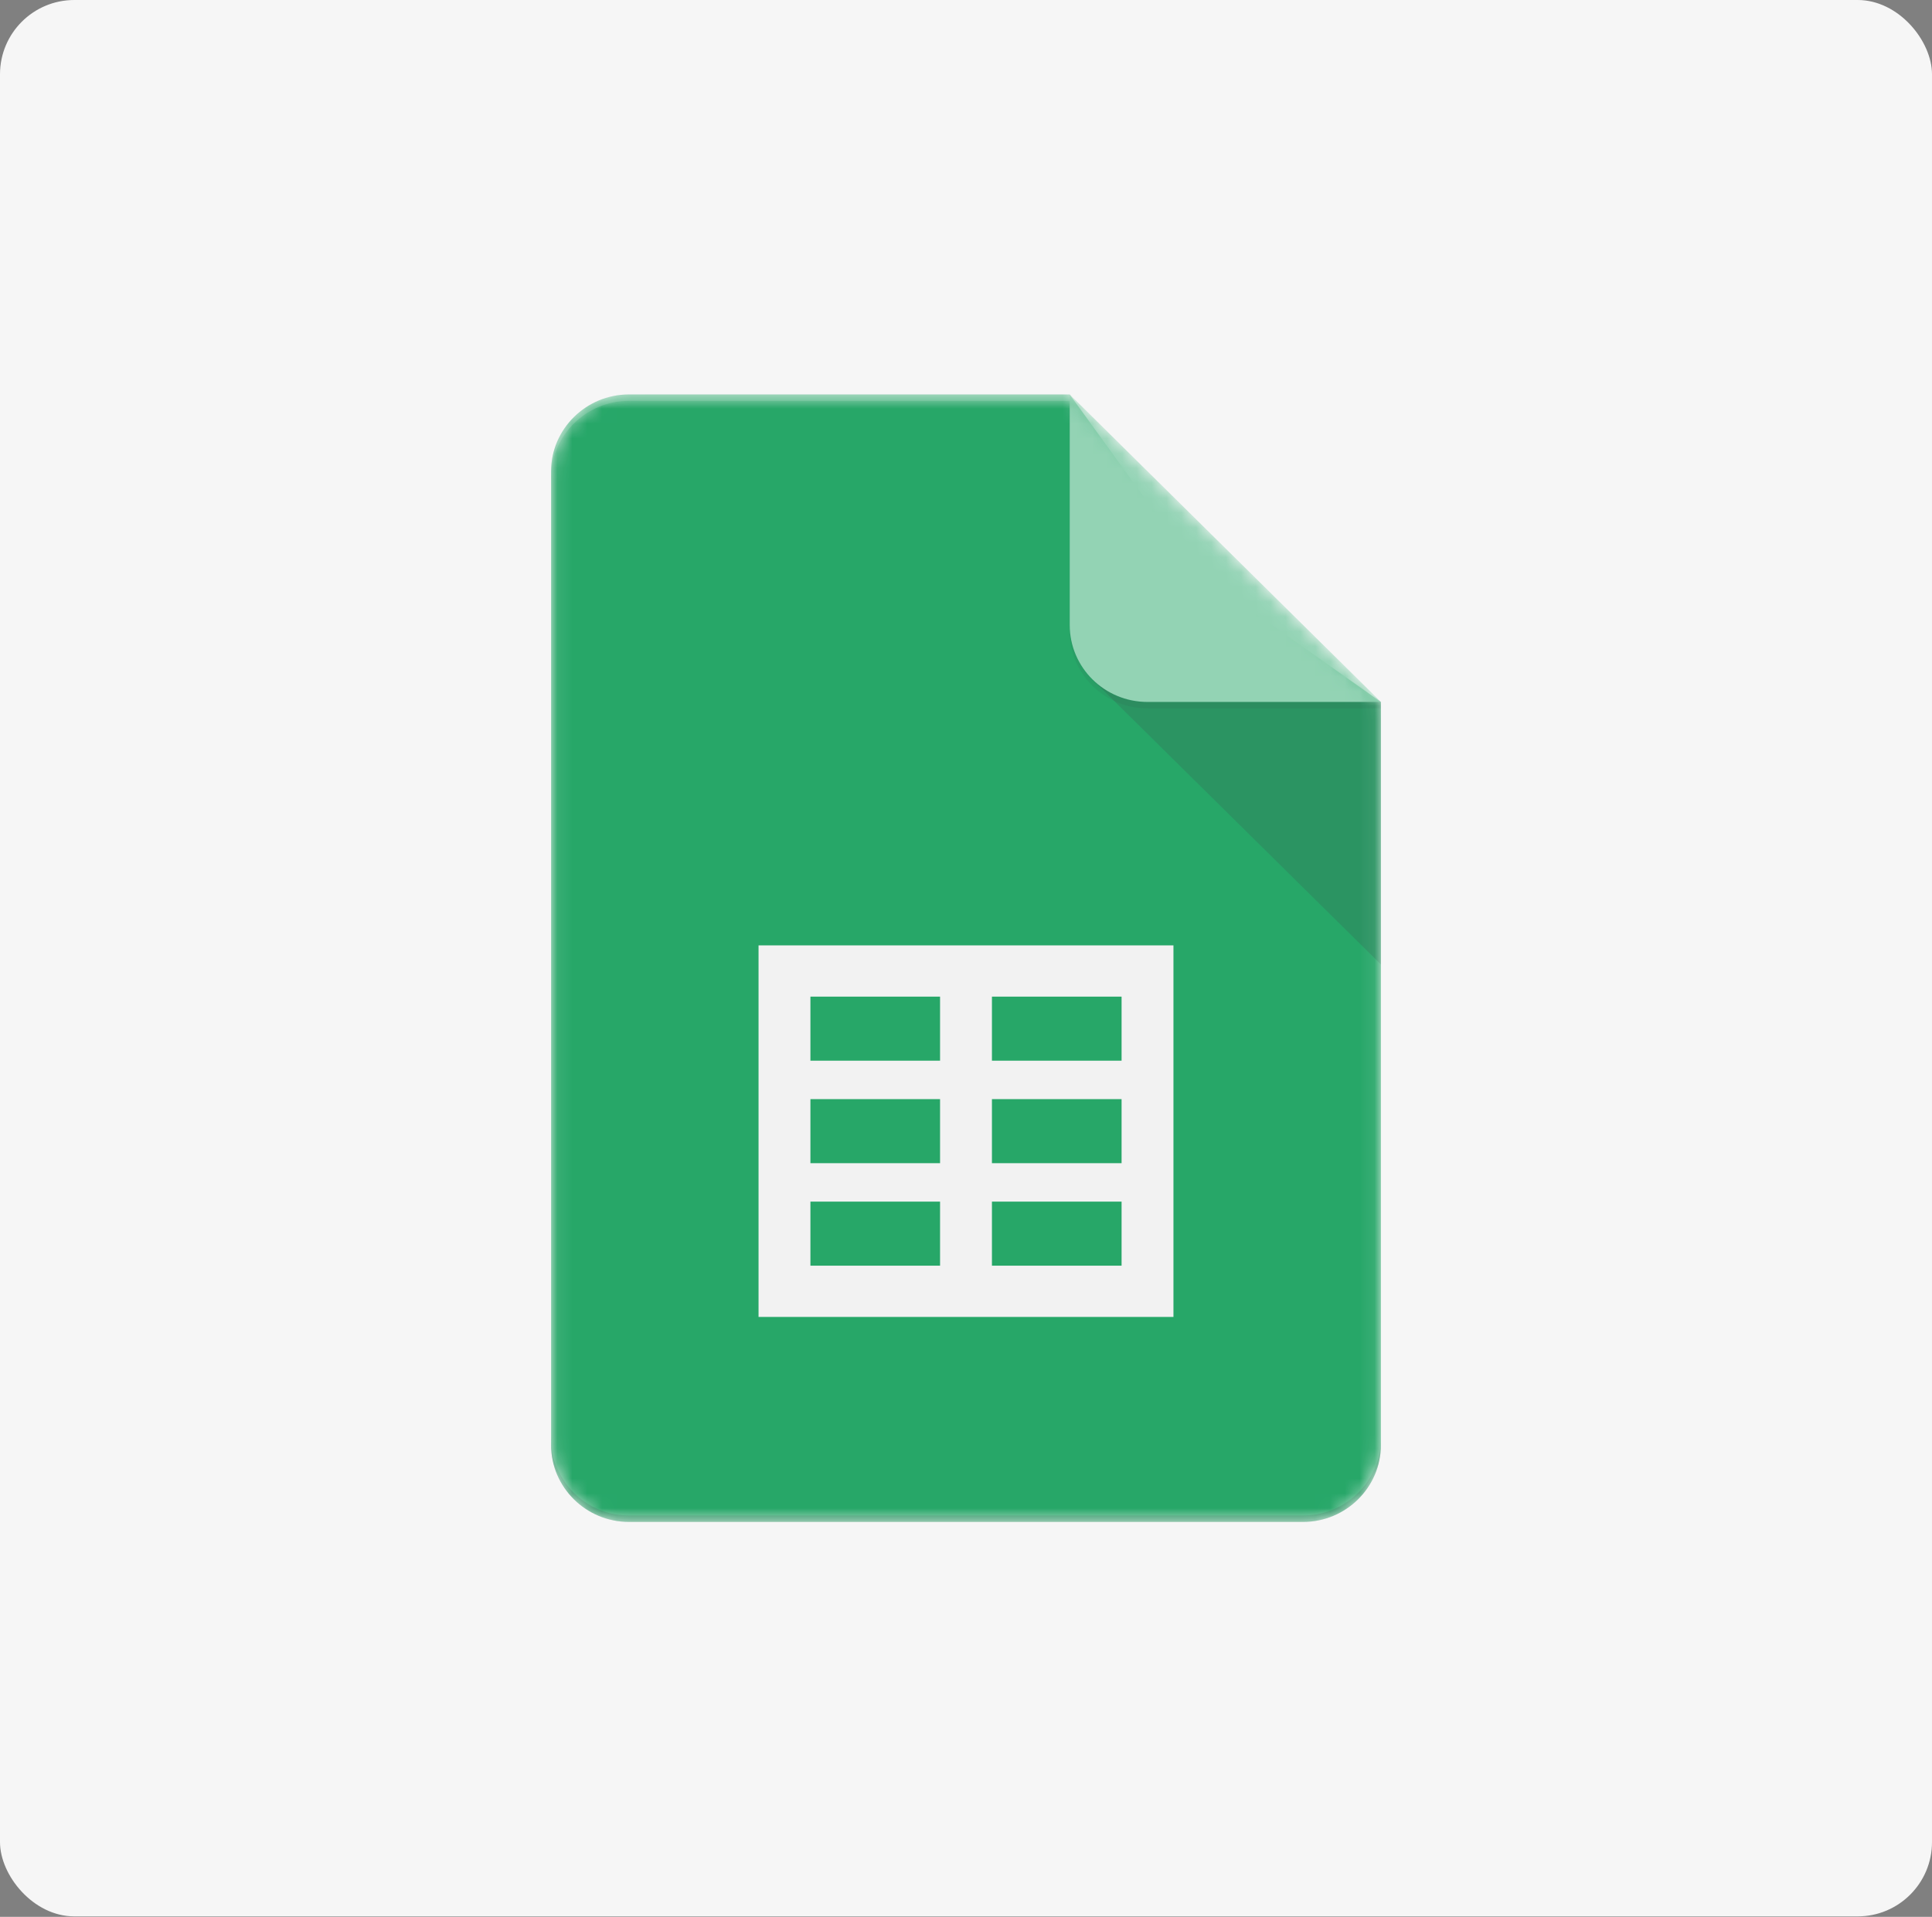 <svg width="130" height="129" viewBox="0 0 130 129" fill="none" xmlns="http://www.w3.org/2000/svg">
<rect x="0" y="0" width="130" height="129" fill="#808080" stroke="none"/>
<rect width="130" height="128.971" rx="5" fill="#F6F6F6"/>
<mask id="mask0_151_1039" style="mask-type:luminance" maskUnits="userSpaceOnUse" x="37" y="26" width="56" height="77">
<path d="M71.979 26.547H42.316C39.437 26.547 37.081 28.875 37.081 31.72V97.251C37.081 100.096 39.437 102.424 42.316 102.424H87.683C90.562 102.424 92.918 100.096 92.918 97.251V47.241L71.979 26.547Z" fill="white"/>
</mask>
<g mask="url(#mask0_151_1039)">
<path d="M71.979 26.547H42.316C39.437 26.547 37.081 28.875 37.081 31.72V97.251C37.081 100.096 39.437 102.424 42.316 102.424H87.683C90.562 102.424 92.918 100.096 92.918 97.251V47.241L80.704 38.618L71.979 26.547Z" fill="#0F9D58"/>
</g>
<mask id="mask1_151_1039" style="mask-type:luminance" maskUnits="userSpaceOnUse" x="37" y="26" width="56" height="77">
<path d="M71.979 26.547H42.316C39.437 26.547 37.081 28.875 37.081 31.72V97.251C37.081 100.096 39.437 102.424 42.316 102.424H87.683C90.562 102.424 92.918 100.096 92.918 97.251V47.241L71.979 26.547Z" fill="white"/>
</mask>
<g mask="url(#mask1_151_1039)">
<path d="M51.041 63.623V88.628H78.959V63.623H51.041ZM63.255 85.179H54.531V80.868H63.255V85.179ZM63.255 78.281H54.531V73.97H63.255V78.281ZM63.255 71.383H54.531V67.072H63.255V71.383ZM75.469 85.179H66.745V80.868H75.469V85.179ZM75.469 78.281H66.745V73.97H75.469V78.281ZM75.469 71.383H66.745V67.072H75.469V71.383Z" fill="#F1F1F1"/>
</g>
<mask id="mask2_151_1039" style="mask-type:luminance" maskUnits="userSpaceOnUse" x="37" y="26" width="56" height="77">
<path d="M71.979 26.547H42.316C39.437 26.547 37.081 28.875 37.081 31.72V97.251C37.081 100.096 39.437 102.424 42.316 102.424H87.683C90.562 102.424 92.918 100.096 92.918 97.251V47.241L71.979 26.547Z" fill="white"/>
</mask>
<g mask="url(#mask2_151_1039)">
<path d="M73.51 45.727L92.918 64.904V47.241L73.51 45.727Z" fill="url(#paint0_linear_151_1039)"/>
</g>
<mask id="mask3_151_1039" style="mask-type:luminance" maskUnits="userSpaceOnUse" x="37" y="26" width="56" height="77">
<path d="M71.979 26.547H42.316C39.437 26.547 37.081 28.875 37.081 31.72V97.251C37.081 100.096 39.437 102.424 42.316 102.424H87.683C90.562 102.424 92.918 100.096 92.918 97.251V47.241L71.979 26.547Z" fill="white"/>
</mask>
<g mask="url(#mask3_151_1039)">
<path d="M71.98 26.547V42.067C71.98 44.926 74.322 47.241 77.215 47.241H92.919L71.98 26.547Z" fill="#87CEAC"/>
</g>
<mask id="mask4_151_1039" style="mask-type:luminance" maskUnits="userSpaceOnUse" x="37" y="26" width="56" height="77">
<path d="M71.979 26.547H42.316C39.437 26.547 37.081 28.875 37.081 31.72V97.251C37.081 100.096 39.437 102.424 42.316 102.424H87.683C90.562 102.424 92.918 100.096 92.918 97.251V47.241L71.979 26.547Z" fill="white"/>
</mask>
<g mask="url(#mask4_151_1039)">
<path d="M42.316 26.547C39.437 26.547 37.081 28.875 37.081 31.72V32.151C37.081 29.306 39.437 26.978 42.316 26.978H71.979V26.547H42.316Z" fill="white" fill-opacity="0.2"/>
</g>
<mask id="mask5_151_1039" style="mask-type:luminance" maskUnits="userSpaceOnUse" x="37" y="26" width="56" height="77">
<path d="M71.979 26.547H42.316C39.437 26.547 37.081 28.875 37.081 31.72V97.251C37.081 100.096 39.437 102.424 42.316 102.424H87.683C90.562 102.424 92.918 100.096 92.918 97.251V47.241L71.979 26.547Z" fill="white"/>
</mask>
<g mask="url(#mask5_151_1039)">
<path d="M87.683 101.993H42.316C39.437 101.993 37.081 99.665 37.081 96.82V97.251C37.081 100.096 39.437 102.424 42.316 102.424H87.683C90.562 102.424 92.918 100.096 92.918 97.251V96.82C92.918 99.665 90.562 101.993 87.683 101.993Z" fill="#263238" fill-opacity="0.2"/>
</g>
<mask id="mask6_151_1039" style="mask-type:luminance" maskUnits="userSpaceOnUse" x="37" y="26" width="56" height="77">
<path d="M71.979 26.547H42.316C39.437 26.547 37.081 28.875 37.081 31.72V97.251C37.081 100.096 39.437 102.424 42.316 102.424H87.683C90.562 102.424 92.918 100.096 92.918 97.251V47.241L71.979 26.547Z" fill="white"/>
</mask>
<g mask="url(#mask6_151_1039)">
<path d="M77.215 47.241C74.322 47.241 71.98 44.926 71.98 42.067V42.498C71.98 45.357 74.322 47.672 77.215 47.672H92.919V47.241H77.215Z" fill="#263238" fill-opacity="0.1"/>
</g>
<path d="M71.979 26.547H42.316C39.437 26.547 37.081 28.875 37.081 31.72V97.251C37.081 100.096 39.437 102.424 42.316 102.424H87.683C90.562 102.424 92.918 100.096 92.918 97.251V47.241L71.979 26.547Z" fill="url(#paint1_radial_151_1039)"/>
<defs>
<linearGradient id="paint0_linear_151_1039" x1="1043.99" y1="210.377" x2="1043.99" y2="1963.62" gradientUnits="userSpaceOnUse">
<stop stop-color="#263238" stop-opacity="0.2"/>
<stop offset="1" stop-color="#263238" stop-opacity="0.02"/>
</linearGradient>
<radialGradient id="paint1_radial_151_1039" cx="0" cy="0" r="1" gradientUnits="userSpaceOnUse" gradientTransform="translate(213.974 176.514) scale(9003.58 8898.26)">
<stop stop-color="white" stop-opacity="0.1"/>
<stop offset="1" stop-color="white" stop-opacity="0"/>
</radialGradient>
</defs>
</svg>
